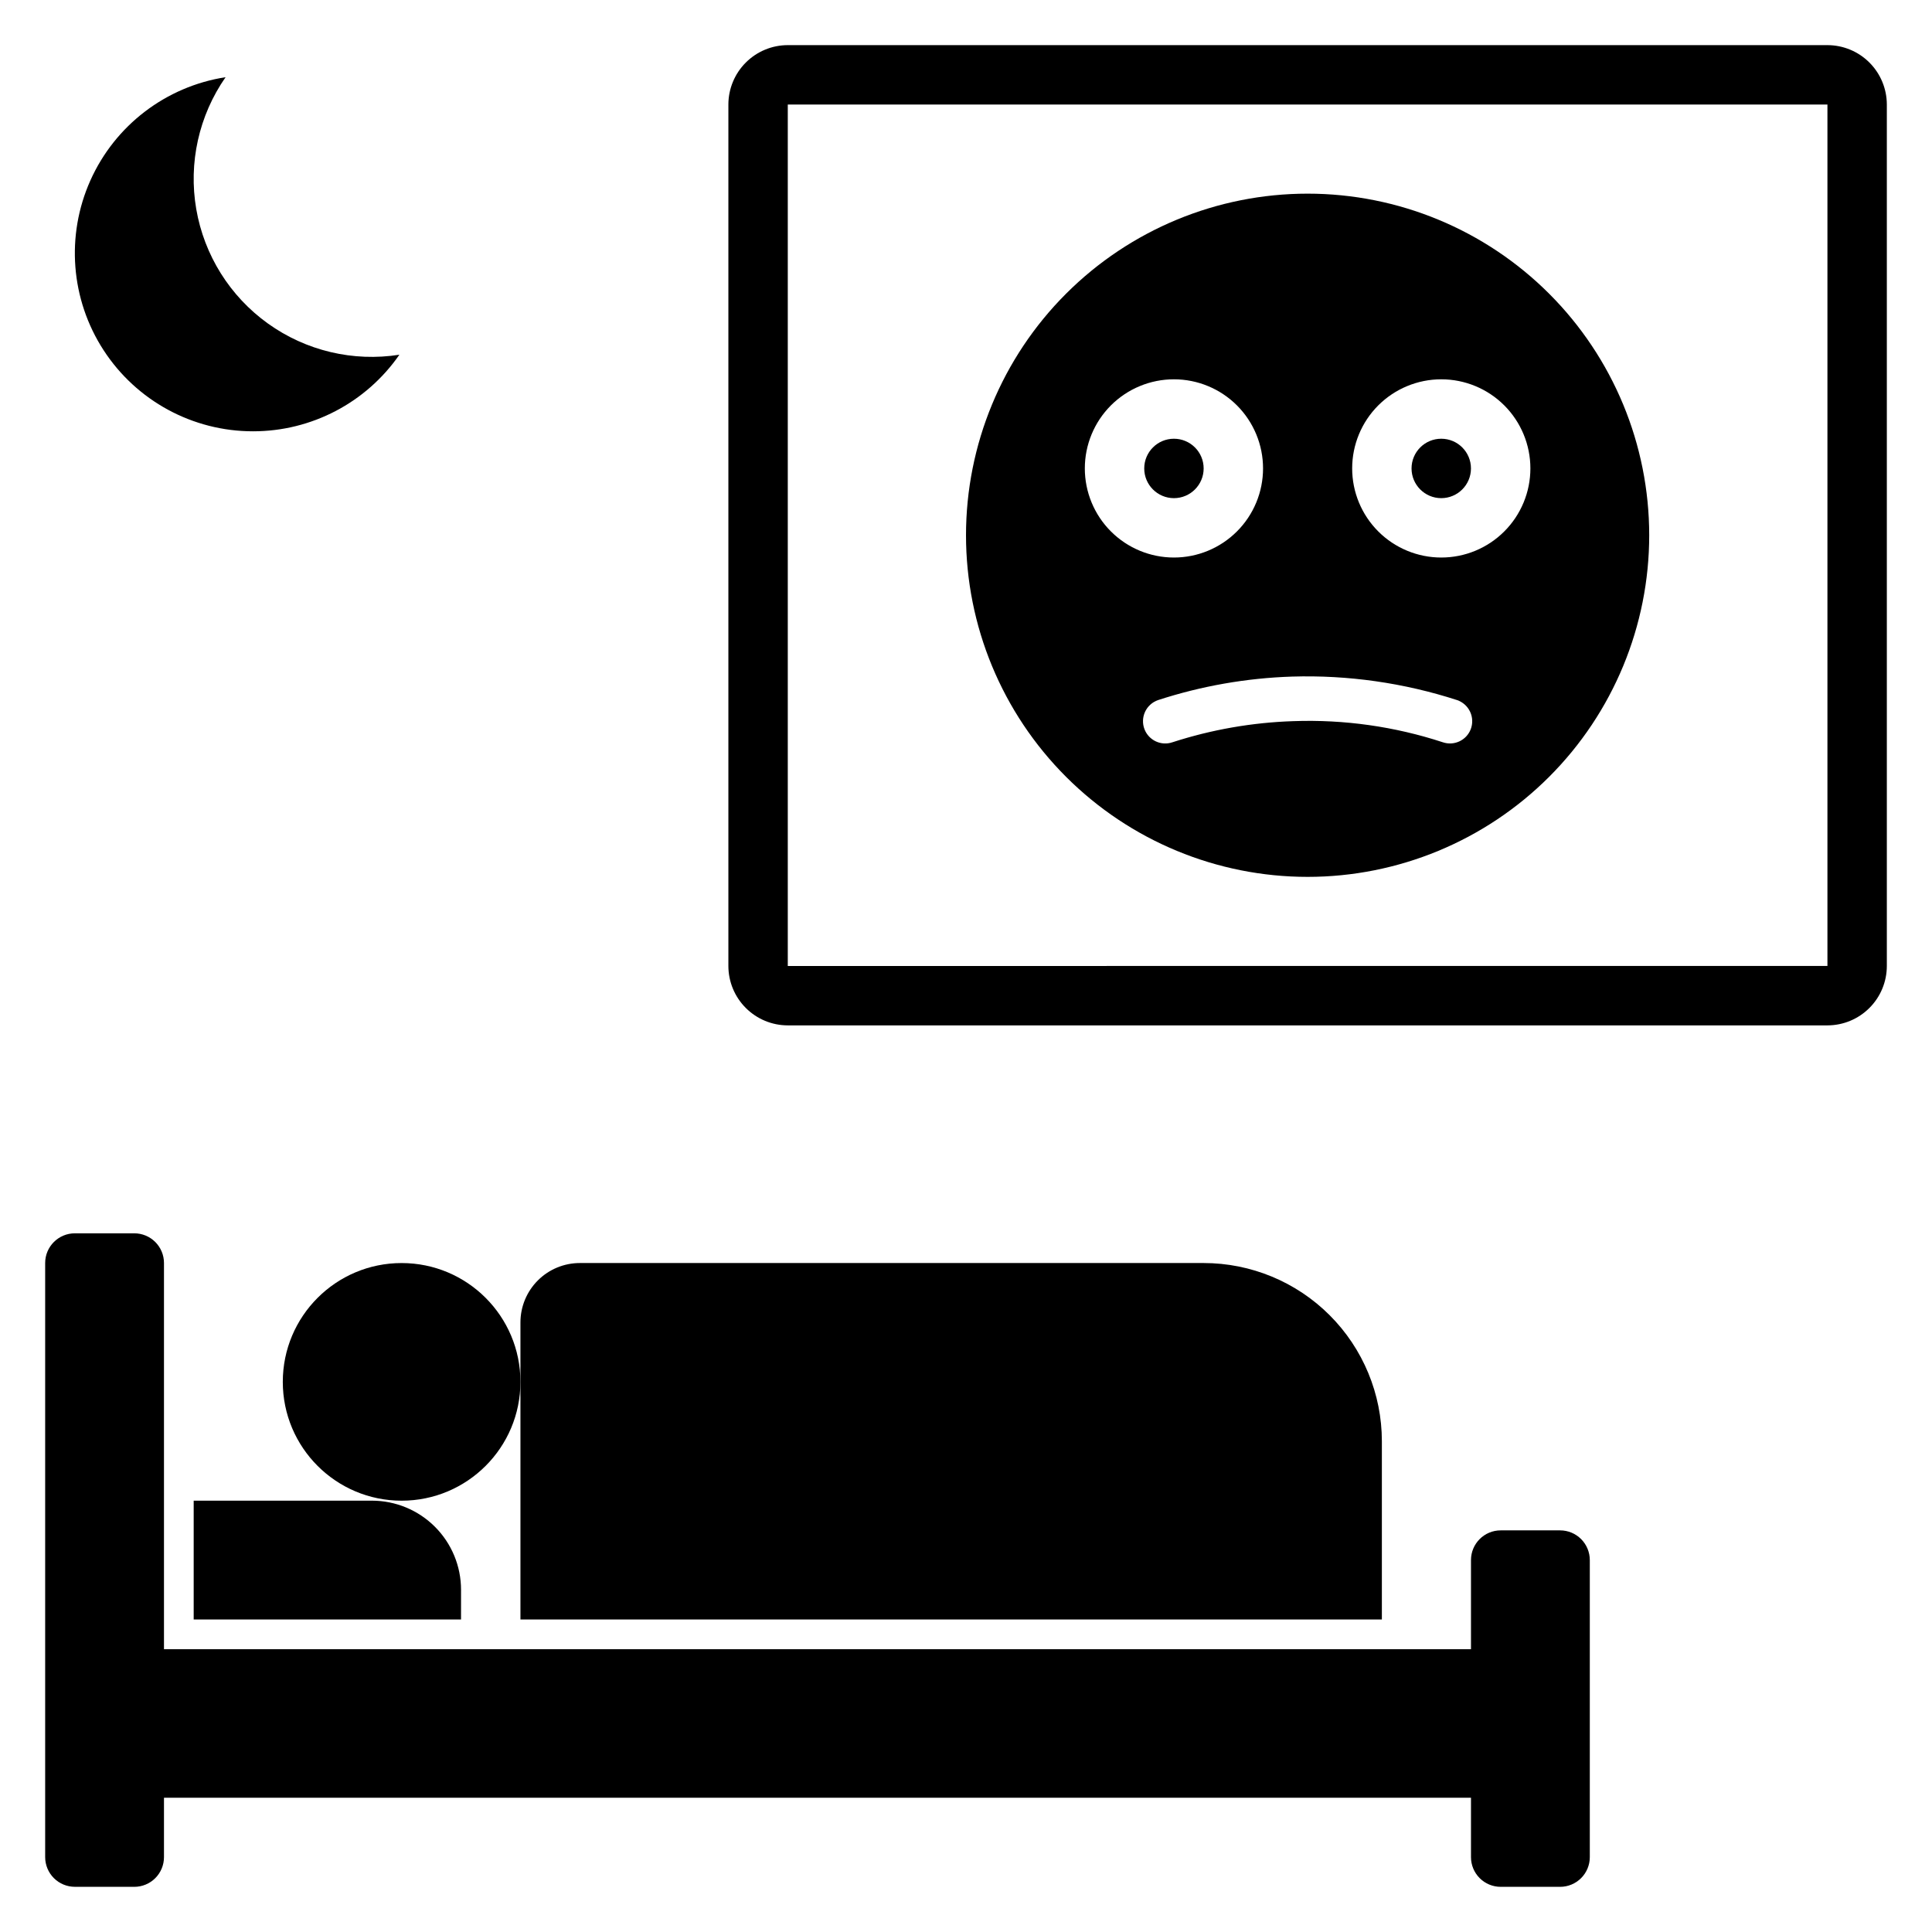 <?xml version="1.0" encoding="UTF-8"?>
<!-- Uploaded to: SVG Find, www.svgrepo.com, Generator: SVG Find Mixer Tools -->
<svg fill="#000000" width="800px" height="800px" version="1.1" viewBox="144 144 512 512" xmlns="http://www.w3.org/2000/svg">
 <g>
  <path d="m163.84 644.03h15.746c2.086 0 4.09-0.828 5.566-2.305 1.477-1.477 2.305-3.481 2.305-5.566v-15.746h346.37v15.746c0 2.086 0.828 4.09 2.305 5.566 1.477 1.477 3.477 2.305 5.566 2.305h15.742c2.09 0 4.09-0.828 5.566-2.305 1.477-1.477 2.309-3.481 2.309-5.566v-78.723c0-2.086-0.832-4.09-2.309-5.566-1.477-1.477-3.477-2.305-5.566-2.305h-15.742c-4.348 0-7.871 3.523-7.871 7.871v23.617h-346.37v-102.34c0-2.086-0.828-4.09-2.305-5.566-1.477-1.477-3.481-2.305-5.566-2.305h-15.746c-4.348 0-7.871 3.523-7.871 7.871v157.44c0 2.086 0.832 4.09 2.305 5.566 1.477 1.477 3.481 2.305 5.566 2.305z"/>
  <path d="m510.21 573.18v-47.234c0-12.523-4.977-24.539-13.836-33.398-8.855-8.855-20.871-13.832-33.395-13.832h-165.31c-4.176 0-8.184 1.66-11.133 4.609-2.953 2.953-4.613 6.961-4.613 11.133v78.723z"/>
  <path d="m628.29 155.96h-275.52c-4.172 0.004-8.176 1.664-11.125 4.617-2.953 2.953-4.613 6.953-4.617 11.129v228.29c0.004 4.172 1.664 8.176 4.617 11.125 2.949 2.953 6.953 4.613 11.125 4.617h275.52c4.172-0.004 8.176-1.664 11.125-4.617 2.953-2.949 4.613-6.953 4.617-11.125v-228.29c-0.004-4.176-1.664-8.176-4.617-11.129-2.949-2.953-6.953-4.613-11.125-4.617zm0 244.03-275.52 0.004v-228.29h275.52z"/>
  <path d="m266.18 565.31c0-6.266-2.488-12.273-6.918-16.699-4.43-4.43-10.438-6.918-16.699-6.918h-47.234v31.488h70.848z"/>
  <path d="m281.92 510.21c0 17.391-14.098 31.488-31.488 31.488-17.391 0-31.488-14.098-31.488-31.488s14.098-31.488 31.488-31.488c17.391 0 31.488 14.098 31.488 31.488"/>
  <path d="m211.07 258.3c15.473 0.004 29.961-7.582 38.773-20.297-12.246 1.93-24.762-1.035-34.836-8.262-10.074-7.223-16.898-18.121-19-30.34-2.102-12.219 0.695-24.773 7.777-34.945-15.812 2.461-29.301 12.762-35.836 27.371-6.531 14.609-5.219 31.535 3.492 44.961 8.707 13.426 23.625 21.523 39.629 21.512z"/>
  <path d="m462.98 268.14c0 4.348-3.527 7.875-7.875 7.875-4.348 0-7.871-3.527-7.871-7.875s3.523-7.871 7.871-7.871c4.348 0 7.875 3.523 7.875 7.871"/>
  <path d="m533.82 268.14c0 4.348-3.527 7.875-7.875 7.875-4.348 0-7.871-3.527-7.871-7.875s3.523-7.871 7.871-7.871c4.348 0 7.875 3.523 7.875 7.871"/>
  <path d="m490.53 376.38c24.008 0 47.035-9.539 64.012-26.516 16.977-16.977 26.516-40.004 26.516-64.012 0-24.012-9.539-47.039-26.516-64.016-16.977-16.977-40.004-26.516-64.012-26.516-24.012 0-47.035 9.539-64.016 26.516-16.977 16.977-26.512 40.004-26.512 64.016 0 24.008 9.535 47.035 26.512 64.012 16.98 16.977 40.004 26.516 64.016 26.516zm35.422-131.86c6.266 0 12.273 2.488 16.699 6.914 4.43 4.43 6.918 10.438 6.918 16.699 0 6.266-2.488 12.273-6.918 16.699-4.426 4.43-10.434 6.918-16.699 6.918-6.262 0-12.27-2.488-16.699-6.918-4.426-4.426-6.914-10.434-6.914-16.699 0-6.262 2.488-12.27 6.914-16.699 4.43-4.426 10.438-6.914 16.699-6.914zm4.203 85.016h0.004c1.52 0.523 2.758 1.641 3.438 3.094 0.68 1.457 0.738 3.125 0.16 4.625-1.141 2.953-4.414 4.477-7.41 3.449-12.758-4.18-26.148-6.07-39.566-5.594-10.898 0.352-21.695 2.234-32.07 5.598-2.992 1.027-6.262-0.496-7.406-3.445l-0.004-0.008c-0.574-1.5-0.52-3.168 0.156-4.625 0.68-1.457 1.918-2.574 3.438-3.098 11.48-3.742 23.438-5.84 35.508-6.231 14.836-0.449 29.637 1.66 43.758 6.234zm-75.051-85.016c6.266 0 12.27 2.488 16.699 6.914 4.43 4.43 6.918 10.438 6.918 16.699 0 6.266-2.488 12.273-6.918 16.699-4.43 4.43-10.434 6.918-16.699 6.918-6.262 0-12.27-2.488-16.699-6.918-4.426-4.426-6.914-10.434-6.914-16.699 0-6.262 2.488-12.27 6.914-16.699 4.43-4.426 10.438-6.914 16.699-6.914z"/>
 </g>
</svg>
